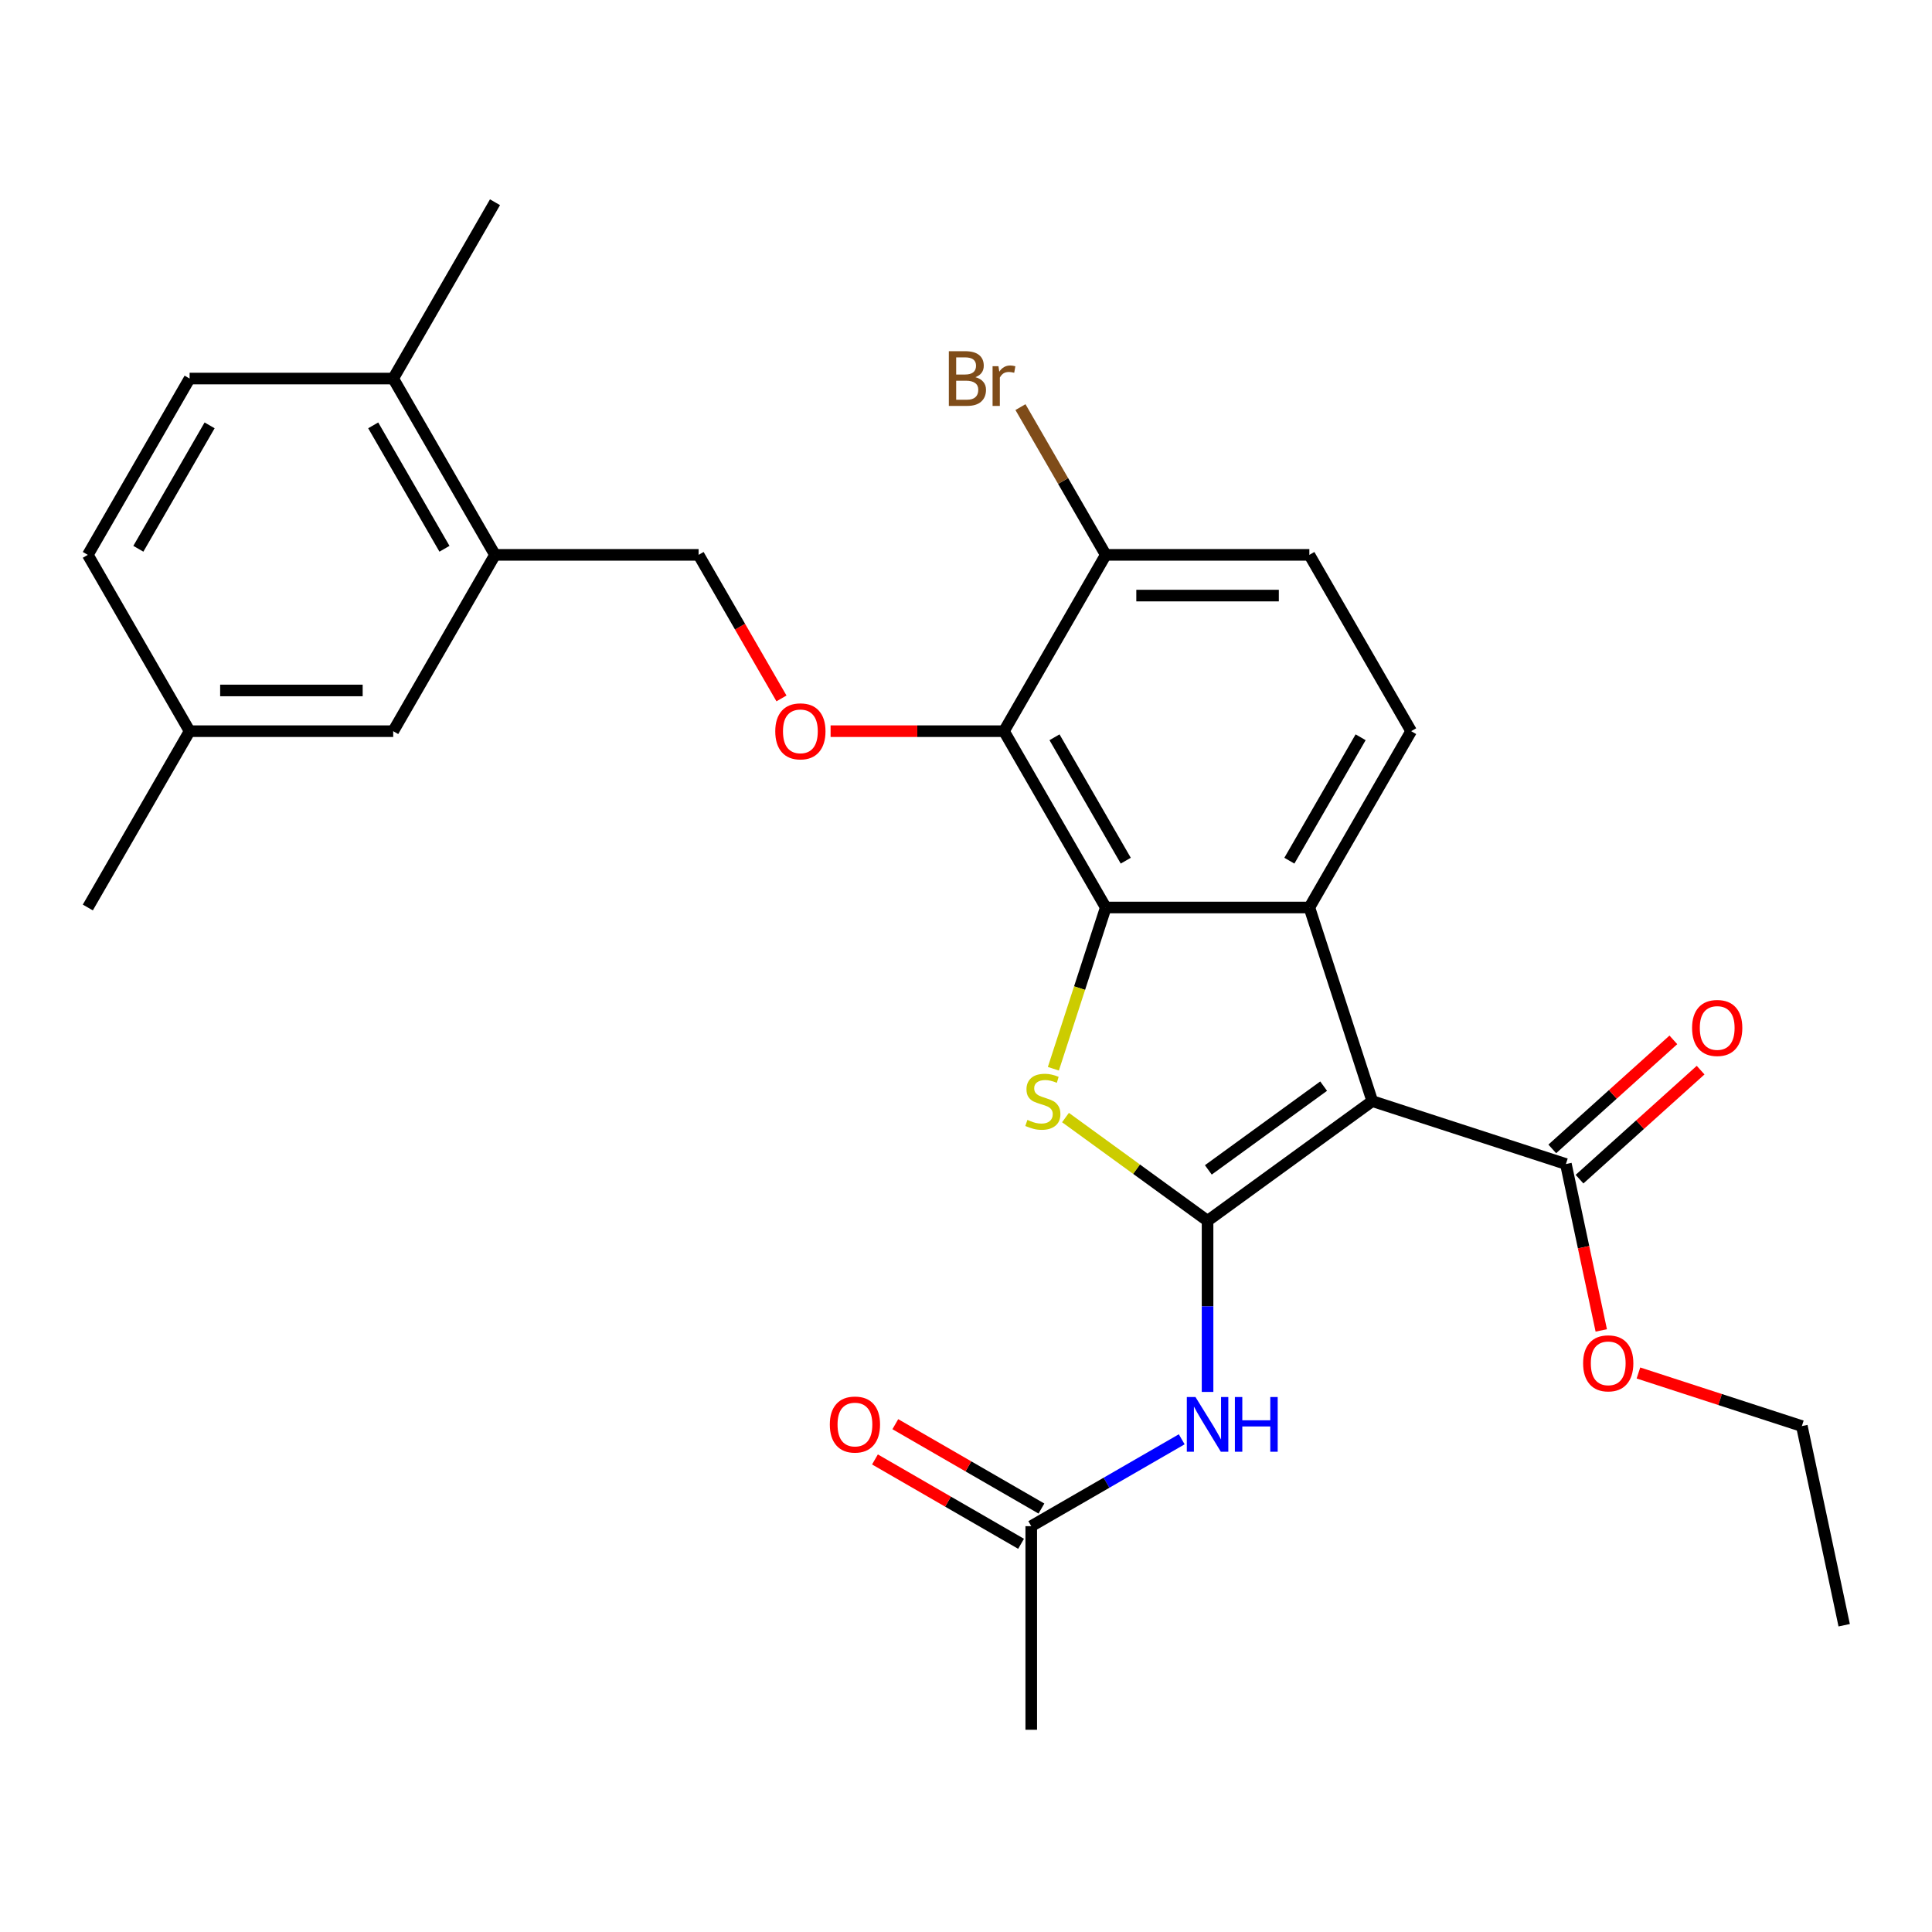 <?xml version='1.0' encoding='iso-8859-1'?>
<svg version='1.1' baseProfile='full'
              xmlns='http://www.w3.org/2000/svg'
                      xmlns:rdkit='http://www.rdkit.org/xml'
                      xmlns:xlink='http://www.w3.org/1999/xlink'
                  xml:space='preserve'
width='1000px' height='1000px' viewBox='0 0 1000 1000'>
<!-- END OF HEADER -->
<rect style='opacity:1.0;fill:#FFFFFF;stroke:none' width='1000' height='1000' x='0' y='0'> </rect>
<path class='bond-0' d='M 625.033,631.878 L 710.286,569.938' style='fill:none;fill-rule:evenodd;stroke:#000000;stroke-width:6px;stroke-linecap:butt;stroke-linejoin:miter;stroke-opacity:1' />
<path class='bond-0' d='M 625.433,605.536 L 685.11,562.178' style='fill:none;fill-rule:evenodd;stroke:#000000;stroke-width:6px;stroke-linecap:butt;stroke-linejoin:miter;stroke-opacity:1' />
<path class='bond-2' d='M 625.033,631.878 L 588.264,605.163' style='fill:none;fill-rule:evenodd;stroke:#000000;stroke-width:6px;stroke-linecap:butt;stroke-linejoin:miter;stroke-opacity:1' />
<path class='bond-2' d='M 588.264,605.163 L 551.495,578.449' style='fill:none;fill-rule:evenodd;stroke:#CCCC00;stroke-width:6px;stroke-linecap:butt;stroke-linejoin:miter;stroke-opacity:1' />
<path class='bond-5' d='M 625.033,631.878 L 625.033,676.169' style='fill:none;fill-rule:evenodd;stroke:#000000;stroke-width:6px;stroke-linecap:butt;stroke-linejoin:miter;stroke-opacity:1' />
<path class='bond-5' d='M 625.033,676.169 L 625.033,720.461' style='fill:none;fill-rule:evenodd;stroke:#0000FF;stroke-width:6px;stroke-linecap:butt;stroke-linejoin:miter;stroke-opacity:1' />
<path class='bond-3' d='M 710.286,569.938 L 677.722,469.718' style='fill:none;fill-rule:evenodd;stroke:#000000;stroke-width:6px;stroke-linecap:butt;stroke-linejoin:miter;stroke-opacity:1' />
<path class='bond-6' d='M 710.286,569.938 L 810.506,602.502' style='fill:none;fill-rule:evenodd;stroke:#000000;stroke-width:6px;stroke-linecap:butt;stroke-linejoin:miter;stroke-opacity:1' />
<path class='bond-1' d='M 572.344,469.718 L 558.785,511.451' style='fill:none;fill-rule:evenodd;stroke:#000000;stroke-width:6px;stroke-linecap:butt;stroke-linejoin:miter;stroke-opacity:1' />
<path class='bond-1' d='M 558.785,511.451 L 545.225,553.183' style='fill:none;fill-rule:evenodd;stroke:#CCCC00;stroke-width:6px;stroke-linecap:butt;stroke-linejoin:miter;stroke-opacity:1' />
<path class='bond-4' d='M 572.344,469.718 L 519.655,378.458' style='fill:none;fill-rule:evenodd;stroke:#000000;stroke-width:6px;stroke-linecap:butt;stroke-linejoin:miter;stroke-opacity:1' />
<path class='bond-4' d='M 582.693,445.491 L 545.811,381.609' style='fill:none;fill-rule:evenodd;stroke:#000000;stroke-width:6px;stroke-linecap:butt;stroke-linejoin:miter;stroke-opacity:1' />
<path class='bond-28' d='M 572.344,469.718 L 677.722,469.718' style='fill:none;fill-rule:evenodd;stroke:#000000;stroke-width:6px;stroke-linecap:butt;stroke-linejoin:miter;stroke-opacity:1' />
<path class='bond-8' d='M 677.722,469.718 L 730.411,378.458' style='fill:none;fill-rule:evenodd;stroke:#000000;stroke-width:6px;stroke-linecap:butt;stroke-linejoin:miter;stroke-opacity:1' />
<path class='bond-8' d='M 667.374,445.491 L 704.256,381.609' style='fill:none;fill-rule:evenodd;stroke:#000000;stroke-width:6px;stroke-linecap:butt;stroke-linejoin:miter;stroke-opacity:1' />
<path class='bond-7' d='M 519.655,378.458 L 474.784,378.458' style='fill:none;fill-rule:evenodd;stroke:#000000;stroke-width:6px;stroke-linecap:butt;stroke-linejoin:miter;stroke-opacity:1' />
<path class='bond-7' d='M 474.784,378.458 L 429.912,378.458' style='fill:none;fill-rule:evenodd;stroke:#FF0000;stroke-width:6px;stroke-linecap:butt;stroke-linejoin:miter;stroke-opacity:1' />
<path class='bond-11' d='M 519.655,378.458 L 572.344,287.198' style='fill:none;fill-rule:evenodd;stroke:#000000;stroke-width:6px;stroke-linecap:butt;stroke-linejoin:miter;stroke-opacity:1' />
<path class='bond-9' d='M 611.659,744.977 L 572.716,767.461' style='fill:none;fill-rule:evenodd;stroke:#0000FF;stroke-width:6px;stroke-linecap:butt;stroke-linejoin:miter;stroke-opacity:1' />
<path class='bond-9' d='M 572.716,767.461 L 533.773,789.945' style='fill:none;fill-rule:evenodd;stroke:#000000;stroke-width:6px;stroke-linecap:butt;stroke-linejoin:miter;stroke-opacity:1' />
<path class='bond-14' d='M 817.558,610.333 L 848.896,582.115' style='fill:none;fill-rule:evenodd;stroke:#000000;stroke-width:6px;stroke-linecap:butt;stroke-linejoin:miter;stroke-opacity:1' />
<path class='bond-14' d='M 848.896,582.115 L 880.234,553.898' style='fill:none;fill-rule:evenodd;stroke:#FF0000;stroke-width:6px;stroke-linecap:butt;stroke-linejoin:miter;stroke-opacity:1' />
<path class='bond-14' d='M 803.455,594.67 L 834.794,566.453' style='fill:none;fill-rule:evenodd;stroke:#000000;stroke-width:6px;stroke-linecap:butt;stroke-linejoin:miter;stroke-opacity:1' />
<path class='bond-14' d='M 834.794,566.453 L 866.132,538.236' style='fill:none;fill-rule:evenodd;stroke:#FF0000;stroke-width:6px;stroke-linecap:butt;stroke-linejoin:miter;stroke-opacity:1' />
<path class='bond-19' d='M 810.506,602.502 L 819.659,645.562' style='fill:none;fill-rule:evenodd;stroke:#000000;stroke-width:6px;stroke-linecap:butt;stroke-linejoin:miter;stroke-opacity:1' />
<path class='bond-19' d='M 819.659,645.562 L 828.812,688.622' style='fill:none;fill-rule:evenodd;stroke:#FF0000;stroke-width:6px;stroke-linecap:butt;stroke-linejoin:miter;stroke-opacity:1' />
<path class='bond-12' d='M 404.489,361.503 L 383.039,324.35' style='fill:none;fill-rule:evenodd;stroke:#FF0000;stroke-width:6px;stroke-linecap:butt;stroke-linejoin:miter;stroke-opacity:1' />
<path class='bond-12' d='M 383.039,324.35 L 361.588,287.198' style='fill:none;fill-rule:evenodd;stroke:#000000;stroke-width:6px;stroke-linecap:butt;stroke-linejoin:miter;stroke-opacity:1' />
<path class='bond-16' d='M 730.411,378.458 L 677.722,287.198' style='fill:none;fill-rule:evenodd;stroke:#000000;stroke-width:6px;stroke-linecap:butt;stroke-linejoin:miter;stroke-opacity:1' />
<path class='bond-17' d='M 539.042,780.819 L 501.23,758.987' style='fill:none;fill-rule:evenodd;stroke:#000000;stroke-width:6px;stroke-linecap:butt;stroke-linejoin:miter;stroke-opacity:1' />
<path class='bond-17' d='M 501.23,758.987 L 463.417,737.156' style='fill:none;fill-rule:evenodd;stroke:#FF0000;stroke-width:6px;stroke-linecap:butt;stroke-linejoin:miter;stroke-opacity:1' />
<path class='bond-17' d='M 528.505,799.071 L 490.692,777.239' style='fill:none;fill-rule:evenodd;stroke:#000000;stroke-width:6px;stroke-linecap:butt;stroke-linejoin:miter;stroke-opacity:1' />
<path class='bond-17' d='M 490.692,777.239 L 452.879,755.408' style='fill:none;fill-rule:evenodd;stroke:#FF0000;stroke-width:6px;stroke-linecap:butt;stroke-linejoin:miter;stroke-opacity:1' />
<path class='bond-23' d='M 533.773,789.945 L 533.773,895.323' style='fill:none;fill-rule:evenodd;stroke:#000000;stroke-width:6px;stroke-linecap:butt;stroke-linejoin:miter;stroke-opacity:1' />
<path class='bond-10' d='M 256.211,287.198 L 361.588,287.198' style='fill:none;fill-rule:evenodd;stroke:#000000;stroke-width:6px;stroke-linecap:butt;stroke-linejoin:miter;stroke-opacity:1' />
<path class='bond-13' d='M 256.211,287.198 L 203.522,195.938' style='fill:none;fill-rule:evenodd;stroke:#000000;stroke-width:6px;stroke-linecap:butt;stroke-linejoin:miter;stroke-opacity:1' />
<path class='bond-13' d='M 230.055,284.046 L 193.173,220.164' style='fill:none;fill-rule:evenodd;stroke:#000000;stroke-width:6px;stroke-linecap:butt;stroke-linejoin:miter;stroke-opacity:1' />
<path class='bond-15' d='M 256.211,287.198 L 203.522,378.458' style='fill:none;fill-rule:evenodd;stroke:#000000;stroke-width:6px;stroke-linecap:butt;stroke-linejoin:miter;stroke-opacity:1' />
<path class='bond-21' d='M 572.344,287.198 L 550.267,248.959' style='fill:none;fill-rule:evenodd;stroke:#000000;stroke-width:6px;stroke-linecap:butt;stroke-linejoin:miter;stroke-opacity:1' />
<path class='bond-21' d='M 550.267,248.959 L 528.19,210.72' style='fill:none;fill-rule:evenodd;stroke:#7F4C19;stroke-width:6px;stroke-linecap:butt;stroke-linejoin:miter;stroke-opacity:1' />
<path class='bond-29' d='M 572.344,287.198 L 677.722,287.198' style='fill:none;fill-rule:evenodd;stroke:#000000;stroke-width:6px;stroke-linecap:butt;stroke-linejoin:miter;stroke-opacity:1' />
<path class='bond-29' d='M 588.151,308.273 L 661.916,308.273' style='fill:none;fill-rule:evenodd;stroke:#000000;stroke-width:6px;stroke-linecap:butt;stroke-linejoin:miter;stroke-opacity:1' />
<path class='bond-18' d='M 203.522,195.938 L 98.144,195.938' style='fill:none;fill-rule:evenodd;stroke:#000000;stroke-width:6px;stroke-linecap:butt;stroke-linejoin:miter;stroke-opacity:1' />
<path class='bond-24' d='M 203.522,195.938 L 256.211,104.677' style='fill:none;fill-rule:evenodd;stroke:#000000;stroke-width:6px;stroke-linecap:butt;stroke-linejoin:miter;stroke-opacity:1' />
<path class='bond-20' d='M 203.522,378.458 L 98.144,378.458' style='fill:none;fill-rule:evenodd;stroke:#000000;stroke-width:6px;stroke-linecap:butt;stroke-linejoin:miter;stroke-opacity:1' />
<path class='bond-20' d='M 187.715,357.382 L 113.95,357.382' style='fill:none;fill-rule:evenodd;stroke:#000000;stroke-width:6px;stroke-linecap:butt;stroke-linejoin:miter;stroke-opacity:1' />
<path class='bond-30' d='M 98.144,195.938 L 45.455,287.198' style='fill:none;fill-rule:evenodd;stroke:#000000;stroke-width:6px;stroke-linecap:butt;stroke-linejoin:miter;stroke-opacity:1' />
<path class='bond-30' d='M 108.492,220.164 L 71.61,284.046' style='fill:none;fill-rule:evenodd;stroke:#000000;stroke-width:6px;stroke-linecap:butt;stroke-linejoin:miter;stroke-opacity:1' />
<path class='bond-25' d='M 848.05,710.657 L 890.343,724.399' style='fill:none;fill-rule:evenodd;stroke:#FF0000;stroke-width:6px;stroke-linecap:butt;stroke-linejoin:miter;stroke-opacity:1' />
<path class='bond-25' d='M 890.343,724.399 L 932.636,738.14' style='fill:none;fill-rule:evenodd;stroke:#000000;stroke-width:6px;stroke-linecap:butt;stroke-linejoin:miter;stroke-opacity:1' />
<path class='bond-22' d='M 98.144,378.458 L 45.455,287.198' style='fill:none;fill-rule:evenodd;stroke:#000000;stroke-width:6px;stroke-linecap:butt;stroke-linejoin:miter;stroke-opacity:1' />
<path class='bond-26' d='M 98.144,378.458 L 45.455,469.718' style='fill:none;fill-rule:evenodd;stroke:#000000;stroke-width:6px;stroke-linecap:butt;stroke-linejoin:miter;stroke-opacity:1' />
<path class='bond-27' d='M 932.636,738.14 L 954.545,841.216' style='fill:none;fill-rule:evenodd;stroke:#000000;stroke-width:6px;stroke-linecap:butt;stroke-linejoin:miter;stroke-opacity:1' />
<path  class='atom-3' d='M 531.781 579.658
Q 532.101 579.778, 533.421 580.338
Q 534.741 580.898, 536.181 581.258
Q 537.661 581.578, 539.101 581.578
Q 541.781 581.578, 543.341 580.298
Q 544.901 578.978, 544.901 576.698
Q 544.901 575.138, 544.101 574.178
Q 543.341 573.218, 542.141 572.698
Q 540.941 572.178, 538.941 571.578
Q 536.421 570.818, 534.901 570.098
Q 533.421 569.378, 532.341 567.858
Q 531.301 566.338, 531.301 563.778
Q 531.301 560.218, 533.701 558.018
Q 536.141 555.818, 540.941 555.818
Q 544.221 555.818, 547.941 557.378
L 547.021 560.458
Q 543.621 559.058, 541.061 559.058
Q 538.301 559.058, 536.781 560.218
Q 535.261 561.338, 535.301 563.298
Q 535.301 564.818, 536.061 565.738
Q 536.861 566.658, 537.981 567.178
Q 539.141 567.698, 541.061 568.298
Q 543.621 569.098, 545.141 569.898
Q 546.661 570.698, 547.741 572.338
Q 548.861 573.938, 548.861 576.698
Q 548.861 580.618, 546.221 582.738
Q 543.621 584.818, 539.261 584.818
Q 536.741 584.818, 534.821 584.258
Q 532.941 583.738, 530.701 582.818
L 531.781 579.658
' fill='#CCCC00'/>
<path  class='atom-6' d='M 618.773 723.096
L 628.053 738.096
Q 628.973 739.576, 630.453 742.256
Q 631.933 744.936, 632.013 745.096
L 632.013 723.096
L 635.773 723.096
L 635.773 751.416
L 631.893 751.416
L 621.933 735.016
Q 620.773 733.096, 619.533 730.896
Q 618.333 728.696, 617.973 728.016
L 617.973 751.416
L 614.293 751.416
L 614.293 723.096
L 618.773 723.096
' fill='#0000FF'/>
<path  class='atom-6' d='M 639.173 723.096
L 643.013 723.096
L 643.013 735.136
L 657.493 735.136
L 657.493 723.096
L 661.333 723.096
L 661.333 751.416
L 657.493 751.416
L 657.493 738.336
L 643.013 738.336
L 643.013 751.416
L 639.173 751.416
L 639.173 723.096
' fill='#0000FF'/>
<path  class='atom-8' d='M 401.277 378.538
Q 401.277 371.738, 404.637 367.938
Q 407.997 364.138, 414.277 364.138
Q 420.557 364.138, 423.917 367.938
Q 427.277 371.738, 427.277 378.538
Q 427.277 385.418, 423.877 389.338
Q 420.477 393.218, 414.277 393.218
Q 408.037 393.218, 404.637 389.338
Q 401.277 385.458, 401.277 378.538
M 414.277 390.018
Q 418.597 390.018, 420.917 387.138
Q 423.277 384.218, 423.277 378.538
Q 423.277 372.978, 420.917 370.178
Q 418.597 367.338, 414.277 367.338
Q 409.957 367.338, 407.597 370.138
Q 405.277 372.938, 405.277 378.538
Q 405.277 384.258, 407.597 387.138
Q 409.957 390.018, 414.277 390.018
' fill='#FF0000'/>
<path  class='atom-15' d='M 875.818 532.07
Q 875.818 525.27, 879.178 521.47
Q 882.538 517.67, 888.818 517.67
Q 895.098 517.67, 898.458 521.47
Q 901.818 525.27, 901.818 532.07
Q 901.818 538.95, 898.418 542.87
Q 895.018 546.75, 888.818 546.75
Q 882.578 546.75, 879.178 542.87
Q 875.818 538.99, 875.818 532.07
M 888.818 543.55
Q 893.138 543.55, 895.458 540.67
Q 897.818 537.75, 897.818 532.07
Q 897.818 526.51, 895.458 523.71
Q 893.138 520.87, 888.818 520.87
Q 884.498 520.87, 882.138 523.67
Q 879.818 526.47, 879.818 532.07
Q 879.818 537.79, 882.138 540.67
Q 884.498 543.55, 888.818 543.55
' fill='#FF0000'/>
<path  class='atom-18' d='M 429.513 737.336
Q 429.513 730.536, 432.873 726.736
Q 436.233 722.936, 442.513 722.936
Q 448.793 722.936, 452.153 726.736
Q 455.513 730.536, 455.513 737.336
Q 455.513 744.216, 452.113 748.136
Q 448.713 752.016, 442.513 752.016
Q 436.273 752.016, 432.873 748.136
Q 429.513 744.256, 429.513 737.336
M 442.513 748.816
Q 446.833 748.816, 449.153 745.936
Q 451.513 743.016, 451.513 737.336
Q 451.513 731.776, 449.153 728.976
Q 446.833 726.136, 442.513 726.136
Q 438.193 726.136, 435.833 728.936
Q 433.513 731.736, 433.513 737.336
Q 433.513 743.056, 435.833 745.936
Q 438.193 748.816, 442.513 748.816
' fill='#FF0000'/>
<path  class='atom-20' d='M 819.416 705.657
Q 819.416 698.857, 822.776 695.057
Q 826.136 691.257, 832.416 691.257
Q 838.696 691.257, 842.056 695.057
Q 845.416 698.857, 845.416 705.657
Q 845.416 712.537, 842.016 716.457
Q 838.616 720.337, 832.416 720.337
Q 826.176 720.337, 822.776 716.457
Q 819.416 712.577, 819.416 705.657
M 832.416 717.137
Q 836.736 717.137, 839.056 714.257
Q 841.416 711.337, 841.416 705.657
Q 841.416 700.097, 839.056 697.297
Q 836.736 694.457, 832.416 694.457
Q 828.096 694.457, 825.736 697.257
Q 823.416 700.057, 823.416 705.657
Q 823.416 711.377, 825.736 714.257
Q 828.096 717.137, 832.416 717.137
' fill='#FF0000'/>
<path  class='atom-22' d='M 504.875 195.218
Q 507.595 195.978, 508.955 197.658
Q 510.355 199.298, 510.355 201.738
Q 510.355 205.658, 507.835 207.898
Q 505.355 210.098, 500.635 210.098
L 491.115 210.098
L 491.115 181.778
L 499.475 181.778
Q 504.315 181.778, 506.755 183.738
Q 509.195 185.698, 509.195 189.298
Q 509.195 193.578, 504.875 195.218
M 494.915 184.978
L 494.915 193.858
L 499.475 193.858
Q 502.275 193.858, 503.715 192.738
Q 505.195 191.578, 505.195 189.298
Q 505.195 184.978, 499.475 184.978
L 494.915 184.978
M 500.635 206.898
Q 503.395 206.898, 504.875 205.578
Q 506.355 204.258, 506.355 201.738
Q 506.355 199.418, 504.715 198.258
Q 503.115 197.058, 500.035 197.058
L 494.915 197.058
L 494.915 206.898
L 500.635 206.898
' fill='#7F4C19'/>
<path  class='atom-22' d='M 516.795 189.538
L 517.235 192.378
Q 519.395 189.178, 522.915 189.178
Q 524.035 189.178, 525.555 189.578
L 524.955 192.938
Q 523.235 192.538, 522.275 192.538
Q 520.595 192.538, 519.475 193.218
Q 518.395 193.858, 517.515 195.418
L 517.515 210.098
L 513.755 210.098
L 513.755 189.538
L 516.795 189.538
' fill='#7F4C19'/>
</svg>
